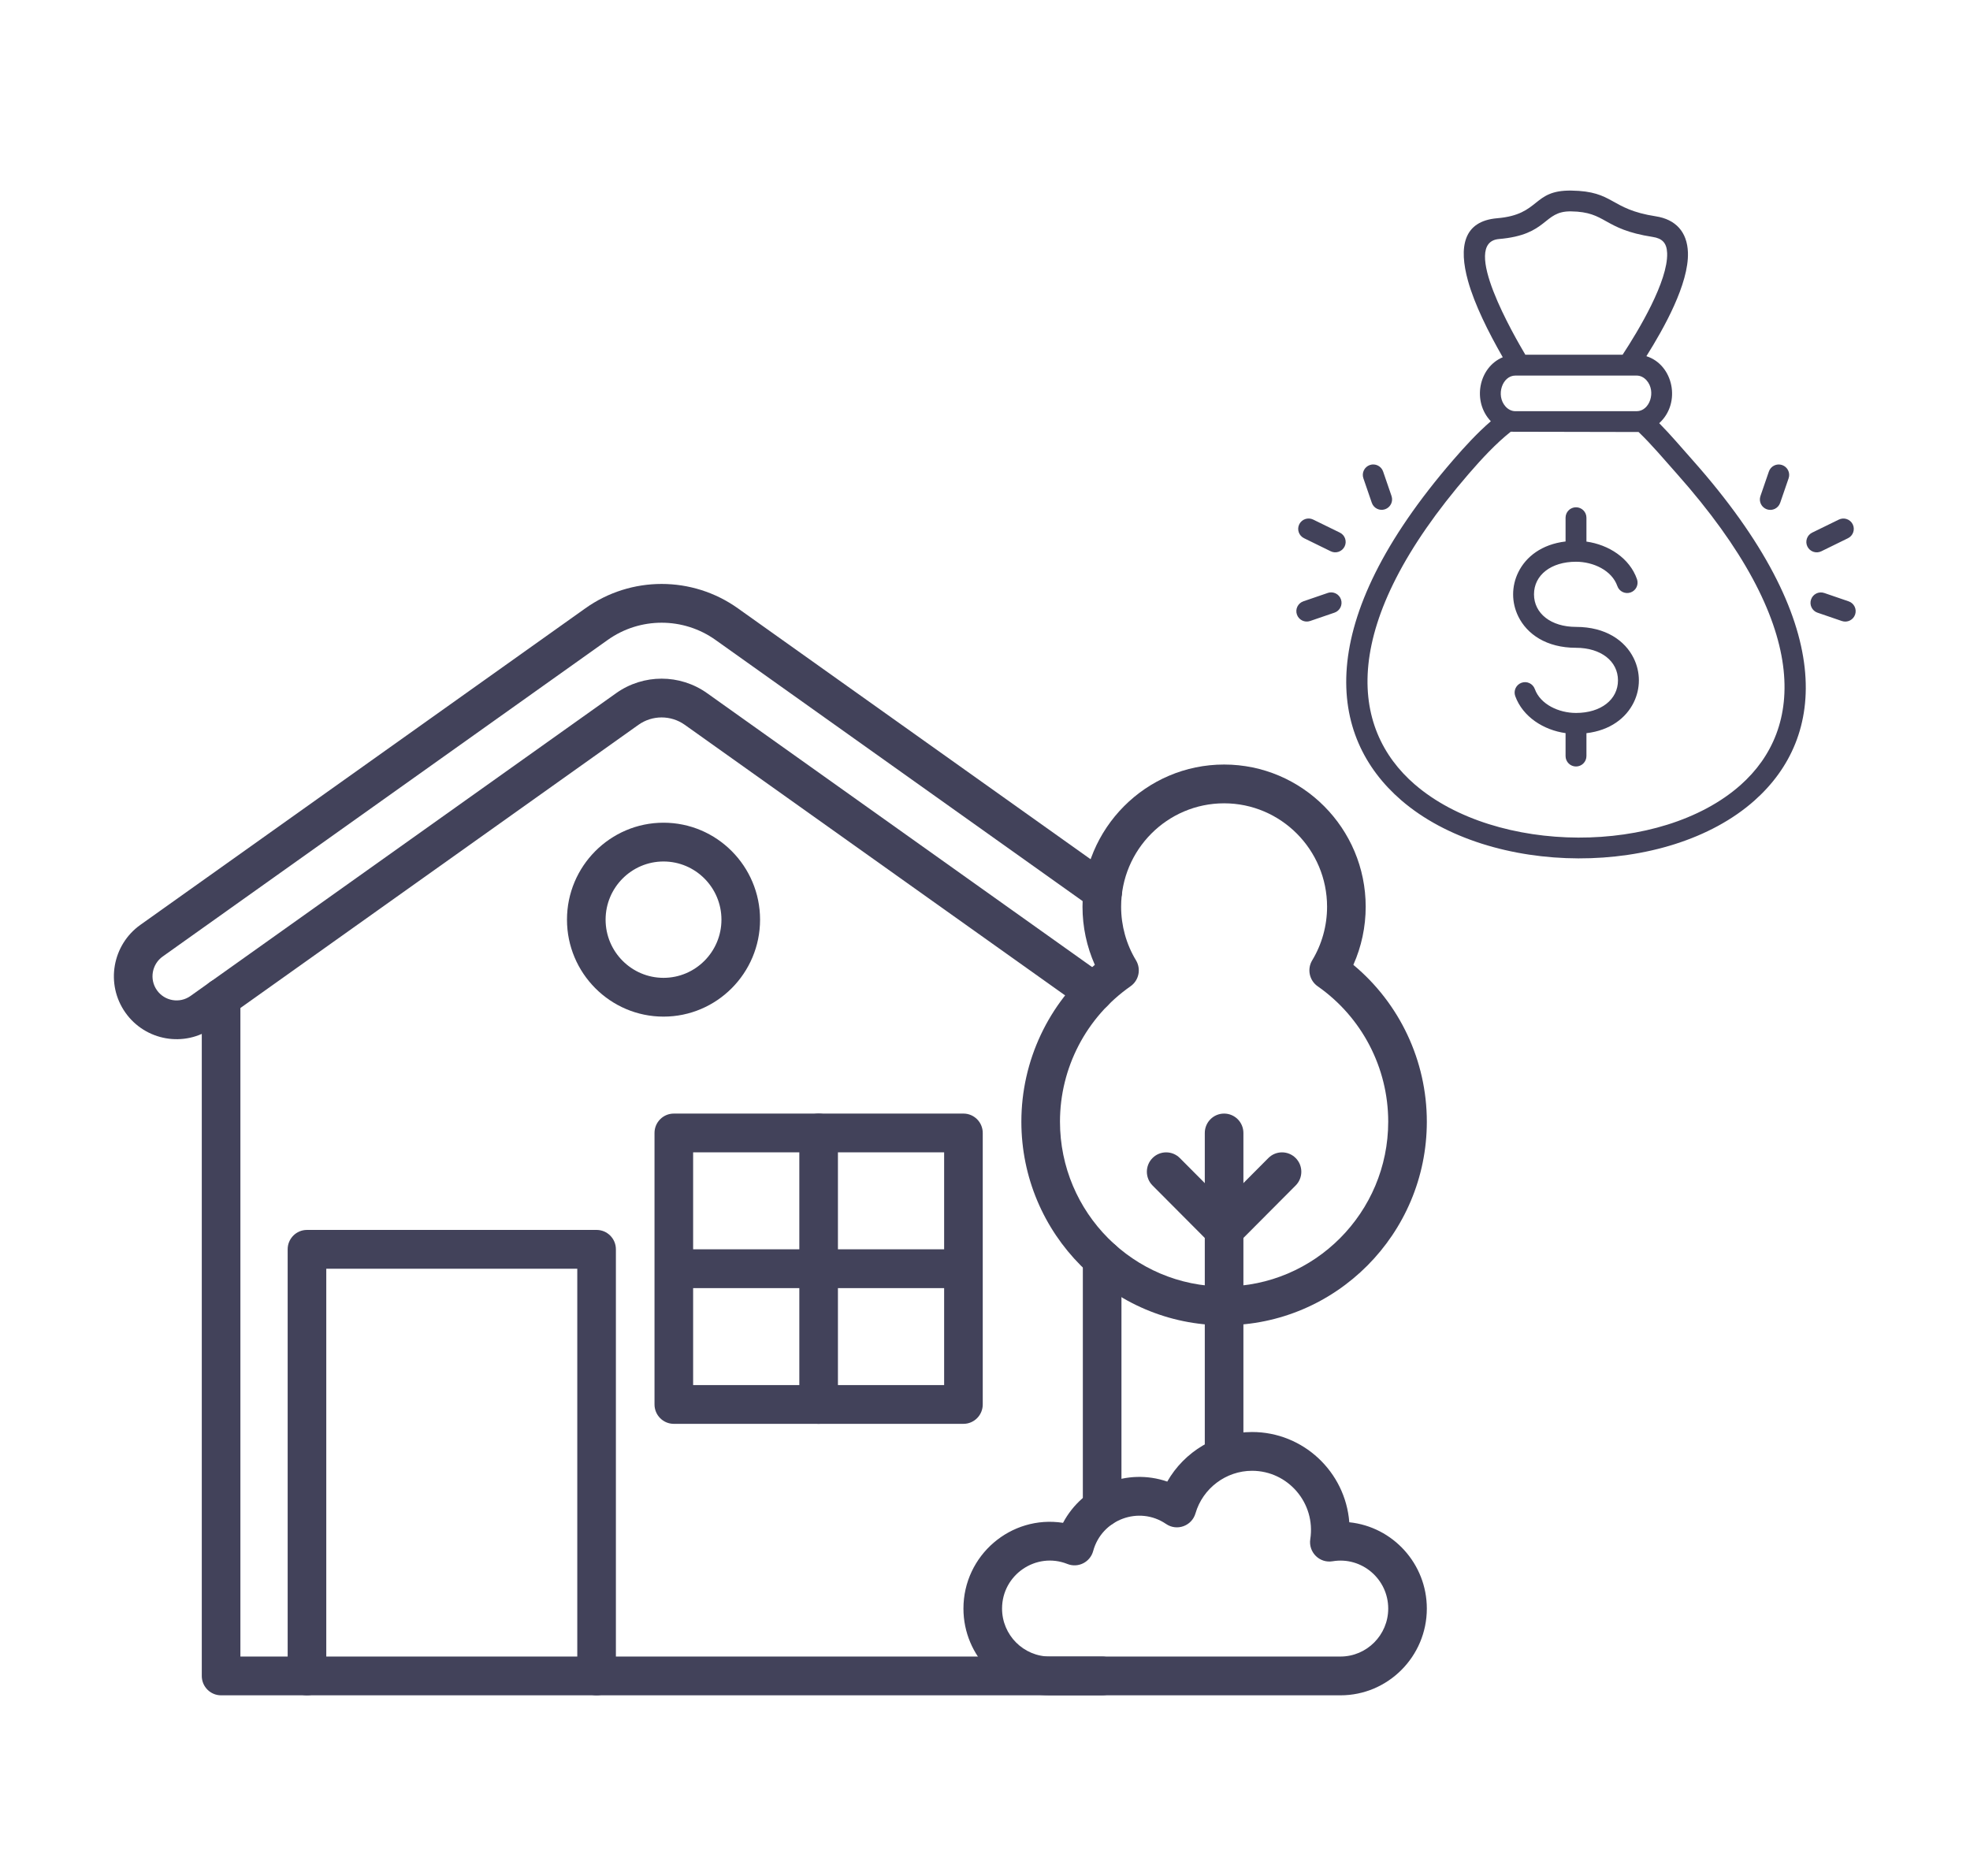 <?xml version="1.0" encoding="UTF-8" standalone="no"?>
<!DOCTYPE svg PUBLIC "-//W3C//DTD SVG 1.1//EN" "http://www.w3.org/Graphics/SVG/1.1/DTD/svg11.dtd">
<svg width="100%" height="100%" viewBox="0 0 105 100" version="1.1" xmlns="http://www.w3.org/2000/svg" xmlns:xlink="http://www.w3.org/1999/xlink" xml:space="preserve" xmlns:serif="http://www.serif.com/" style="fill-rule:evenodd;clip-rule:evenodd;stroke-linejoin:round;stroke-miterlimit:2;">
    <g transform="matrix(1,0,0,1,-1464.79,-443.013)">
        <g id="icon-homeequity" transform="matrix(0.847,0,0,0.944,1491.04,-284.641)">
            <rect x="-31" y="771" width="124" height="105.957" style="fill:none;"/>
            <g transform="matrix(0.162,0,0,0.146,-25.445,796.483)">
                <g>
                    <g>
                        <g>
                            <path d="M197.5,479.922C193.357,479.922 190,476.565 190,472.422L190,314.922L92.5,314.922L92.5,472.422C92.5,476.565 89.143,479.922 85,479.922C80.857,479.922 77.5,476.565 77.5,472.422L77.5,307.422C77.5,303.279 80.857,299.922 85,299.922L197.5,299.922C201.643,299.922 205,303.279 205,307.422L205,472.422C205,476.564 201.643,479.922 197.5,479.922Z" style="fill:rgb(66,66,90);fill-rule:nonzero;"/>
                        </g>
                    </g>
                </g>
                <g>
                    <g>
                        <g>
                            <path d="M14.48,215.888C6.625,204.804 9.436,189.626 20.272,181.944L193.165,59.482C210.871,46.943 234.657,46.944 252.355,59.483L398.445,162.962C401.825,165.357 402.625,170.037 400.23,173.417C397.835,176.796 393.155,177.597 389.775,175.202L243.685,71.722C231.172,62.857 214.355,62.856 201.834,71.723L28.945,194.182C24.806,197.116 23.69,202.94 26.718,207.215C29.699,211.419 35.547,212.421 39.756,209.441L205.095,92.322C215.659,84.837 229.859,84.837 240.425,92.322L394.986,201.801C398.366,204.196 399.166,208.876 396.771,212.256C394.376,215.635 389.697,216.436 386.316,214.041L231.755,104.562C226.374,100.751 219.146,100.751 213.765,104.562L48.425,221.682C37.427,229.468 22.213,226.796 14.48,215.888Z" style="fill:rgb(66,66,90);fill-rule:nonzero;"/>
                        </g>
                    </g>
                </g>
                <g>
                    <g>
                        <g>
                            <path d="M393.88,414.792C389.737,414.792 386.38,411.435 386.38,407.292L386.38,311.262C386.38,307.119 389.737,303.762 393.88,303.762C398.023,303.762 401.38,307.119 401.38,311.262L401.38,407.292C401.38,411.434 398.022,414.792 393.88,414.792Z" style="fill:rgb(66,66,90);fill-rule:nonzero;"/>
                        </g>
                    </g>
                </g>
                <g>
                    <g>
                        <g>
                            <path d="M393.88,479.922L51.64,479.922C47.497,479.922 44.14,476.565 44.14,472.422L44.14,210.212C44.14,206.069 47.497,202.712 51.64,202.712C55.783,202.712 59.14,206.069 59.14,210.212L59.14,464.922L393.88,464.922C398.023,464.922 401.38,468.279 401.38,472.422C401.38,476.565 398.022,479.922 393.88,479.922Z" style="fill:rgb(66,66,90);fill-rule:nonzero;"/>
                        </g>
                    </g>
                </g>
                <g>
                    <g>
                        <g>
                            <path d="M441.25,392.022C437.107,392.022 433.75,388.665 433.75,384.522L433.75,262.422C433.75,258.279 437.107,254.922 441.25,254.922C445.393,254.922 448.75,258.279 448.75,262.422L448.75,384.523C448.75,388.665 445.393,392.022 441.25,392.022Z" style="fill:rgb(66,66,90);fill-rule:nonzero;"/>
                        </g>
                    </g>
                </g>
                <g>
                    <g>
                        <g>
                            <path d="M441.25,336.797C397.827,336.797 362.5,301.47 362.5,258.047C362.5,234.515 373.06,212.3 391.042,197.398C387.893,190.364 386.25,182.709 386.25,174.922C386.25,144.595 410.923,119.922 441.25,119.922C471.577,119.922 496.25,144.595 496.25,174.922C496.25,182.708 494.607,190.363 491.458,197.398C509.44,212.3 520,234.514 520,258.047C520,301.469 484.673,336.797 441.25,336.797ZM441.25,134.922C419.194,134.922 401.25,152.866 401.25,174.922C401.25,182.25 403.247,189.415 407.026,195.642C409.082,199.028 408.149,203.428 404.898,205.69C387.742,217.627 377.5,237.2 377.5,258.047C377.5,293.199 406.098,321.797 441.25,321.797C476.402,321.797 505,293.199 505,258.047C505,237.199 494.758,217.626 477.602,205.69C474.351,203.428 473.418,199.028 475.474,195.642C479.253,189.415 481.25,182.25 481.25,174.922C481.25,152.866 463.306,134.922 441.25,134.922Z" style="fill:rgb(66,66,90);fill-rule:nonzero;"/>
                        </g>
                    </g>
                </g>
                <g>
                    <g>
                        <g>
                            <path d="M340,374.922L227.5,374.922C223.357,374.922 220,371.565 220,367.422L220,262.422C220,258.279 223.357,254.922 227.5,254.922L340,254.922C344.143,254.922 347.5,258.279 347.5,262.422L347.5,367.422C347.5,371.564 344.143,374.922 340,374.922ZM235,359.922L332.5,359.922L332.5,269.922L235,269.922L235,359.922Z" style="fill:rgb(66,66,90);fill-rule:nonzero;"/>
                        </g>
                    </g>
                </g>
                <g>
                    <g>
                        <g>
                            <path d="M283.75,374.922C279.607,374.922 276.25,371.565 276.25,367.422L276.25,262.422C276.25,258.279 279.607,254.922 283.75,254.922C287.893,254.922 291.25,258.279 291.25,262.422L291.25,367.422C291.25,371.564 287.893,374.922 283.75,374.922Z" style="fill:rgb(66,66,90);fill-rule:nonzero;"/>
                        </g>
                    </g>
                </g>
                <g>
                    <g>
                        <g>
                            <path d="M336.25,322.422L231.25,322.422C227.107,322.422 223.75,319.065 223.75,314.922C223.75,310.779 227.107,307.422 231.25,307.422L336.25,307.422C340.393,307.422 343.75,310.779 343.75,314.922C343.75,319.065 340.393,322.422 336.25,322.422Z" style="fill:rgb(66,66,90);fill-rule:nonzero;"/>
                        </g>
                    </g>
                </g>
                <g>
                    <g>
                        <g>
                            <path d="M223.5,217.422C202.822,217.422 186,200.6 186,179.922C186,159.244 202.822,142.422 223.5,142.422C244.178,142.422 261,159.244 261,179.922C261,200.6 244.178,217.422 223.5,217.422ZM223.5,157.422C211.094,157.422 201,167.516 201,179.922C201,192.328 211.094,202.422 223.5,202.422C235.906,202.422 246,192.328 246,179.922C246,167.516 235.906,157.422 223.5,157.422Z" style="fill:rgb(66,66,90);fill-rule:nonzero;"/>
                        </g>
                    </g>
                </g>
                <g>
                    <g>
                        <g>
                            <path d="M486.447,479.922L373.553,479.922C355.052,479.922 340,464.87 340,446.369C340,425.803 358.406,410.069 378.686,413.209C386.451,398.681 403.655,391.933 419.172,397.254C425.811,385.65 438.36,378.08 452.106,378.08C471.998,378.08 488.358,393.484 489.884,412.991C506.777,414.717 520,429.027 520,446.369C520,464.87 504.948,479.922 486.447,479.922ZM355,446.369C355,456.599 363.322,464.922 373.553,464.922L486.448,464.922C496.678,464.922 505.001,456.6 505.001,446.369C505.001,434.946 494.717,426.175 483.374,428.076C478.295,428.916 473.946,424.544 474.727,419.527C476.889,405.581 466.094,393.08 452.107,393.08C441.998,393.08 432.961,399.853 430.132,409.552C428.709,414.426 422.928,416.525 418.711,413.651C408.225,406.512 393.721,411.873 390.392,424.12C389.218,428.434 384.548,430.775 380.387,429.123C368.253,424.307 355,433.275 355,446.369Z" style="fill:rgb(66,66,90);fill-rule:nonzero;"/>
                        </g>
                    </g>
                </g>
                <g>
                    <g>
                        <g>
                            <path d="M435.946,305.225L413.446,282.725C410.517,279.795 410.517,275.047 413.446,272.118C416.376,269.19 421.124,269.19 424.053,272.118L441.249,289.315L458.445,272.118C461.375,269.19 466.123,269.19 469.052,272.118C471.981,275.048 471.981,279.796 469.052,282.725L446.552,305.225C443.623,308.154 438.876,308.153 435.946,305.225Z" style="fill:rgb(66,66,90);fill-rule:nonzero;"/>
                        </g>
                    </g>
                </g>
            </g>
            <g transform="matrix(0.467,0,0,0.419,44.832,779.485)">
                <path d="M40.129,27.461C38.207,24.109 36.324,20.344 35.445,17.164C34.184,12.613 34.801,9.117 39.391,8.73C45.235,8.238 44.074,4.933 49.352,5.004C55.211,5.082 54.457,7.504 60.754,8.473C63.414,8.883 64.984,10.558 65.082,13.344C65.226,17.551 61.828,23.598 59.484,27.324C63.117,28.464 64.215,33.632 61.211,36.351C62.867,38.035 63.957,39.359 65.679,41.292C85.238,63.304 83.683,78.647 74.047,87.21C62.262,97.687 38.434,97.53 26.449,87.164C16.527,78.585 14.488,63.238 33.453,41.309C35.058,39.453 36.718,37.648 38.523,36.09C35.972,33.41 36.886,28.82 40.132,27.465L40.129,27.461ZM25.145,46.172L24.008,42.863C23.754,42.129 22.957,41.738 22.223,41.988C21.489,42.242 21.098,43.039 21.348,43.774L22.485,47.082C22.739,47.817 23.536,48.207 24.27,47.953C25.004,47.699 25.395,46.902 25.141,46.168L25.145,46.172ZM16.551,59.231L13.27,60.356C12.536,60.606 12.141,61.403 12.391,62.133C12.641,62.868 13.438,63.262 14.172,63.012L17.453,61.887C18.188,61.637 18.582,60.84 18.332,60.106C18.082,59.372 17.285,58.977 16.551,59.227L16.551,59.231ZM18.176,51.098L14.582,49.34C13.887,49.001 13.047,49.29 12.707,49.981C12.368,50.676 12.657,51.512 13.352,51.852L16.946,53.614C17.641,53.954 18.477,53.665 18.821,52.969C19.161,52.274 18.872,51.434 18.176,51.098L18.176,51.098ZM77.512,47.086L78.649,43.778C78.903,43.044 78.508,42.247 77.774,41.993C77.04,41.739 76.239,42.133 75.989,42.868L74.852,46.176C74.598,46.911 74.993,47.707 75.723,47.961C76.457,48.215 77.258,47.821 77.508,47.09L77.512,47.086ZM82.547,61.891L85.829,63.016C86.563,63.266 87.36,62.872 87.61,62.138C87.86,61.403 87.465,60.606 86.731,60.36L83.45,59.235C82.715,58.985 81.918,59.38 81.672,60.114C81.422,60.849 81.817,61.645 82.551,61.895L82.547,61.891ZM83.051,53.618L86.645,51.856C87.34,51.517 87.629,50.677 87.29,49.985C86.95,49.29 86.11,49.005 85.415,49.345L81.821,51.102C81.126,51.442 80.84,52.282 81.18,52.974C81.52,53.669 82.36,53.954 83.051,53.618L83.051,53.618ZM51.406,78.13C54.617,77.751 56.746,76.075 57.77,74.001C58.707,72.107 58.707,69.915 57.77,68.017C56.602,65.654 54.004,63.806 50,63.806C46.633,63.806 44.34,61.997 44.34,59.415C44.34,56.829 46.629,55.025 50,55.025C52.324,55.025 54.832,56.181 55.57,58.302C55.824,59.032 56.625,59.419 57.356,59.165C58.086,58.911 58.473,58.111 58.219,57.38C57.231,54.54 54.406,52.728 51.406,52.31L51.406,49.091C51.406,48.314 50.777,47.685 50,47.685C49.223,47.685 48.594,48.314 48.594,49.091L48.594,52.294C45.383,52.673 43.254,54.349 42.231,56.427C41.293,58.321 41.293,60.517 42.231,62.411C43.399,64.775 45.996,66.622 50,66.622C53.367,66.622 55.656,68.431 55.656,71.013C55.656,73.595 53.367,75.403 50,75.403C47.695,75.403 45.203,74.263 44.449,72.177C44.184,71.45 43.383,71.071 42.652,71.337C41.926,71.603 41.547,72.407 41.813,73.134C42.828,75.927 45.629,77.708 48.594,78.122L48.594,81.212C48.594,81.989 49.223,82.618 50,82.618C50.777,82.618 51.406,81.989 51.406,81.212L51.406,78.13ZM56.281,27.122C58.442,23.833 62.414,17.2 62.281,13.431C62.231,12.025 61.582,11.443 60.336,11.251C53.52,10.201 54.184,7.869 49.316,7.806C45.531,7.755 46.312,10.966 39.621,11.533C34.312,11.982 41.761,24.732 43.172,27.123L56.281,27.122ZM28.285,85.044C39.219,94.497 61.437,94.653 72.18,85.111C80.7,77.54 81.766,63.619 63.583,43.158C62.094,41.482 60.118,39.142 58.43,37.54L41.203,37.505C39.188,39.107 37.313,41.134 35.571,43.146C17.962,63.509 19.485,77.443 28.285,85.048L28.285,85.044ZM58.176,29.935L41.828,29.935C40.074,29.935 39.168,32.595 40.496,34.095C40.848,34.49 41.317,34.736 41.828,34.736L58.176,34.736C59.93,34.736 60.837,32.076 59.508,30.576C59.157,30.181 58.688,29.935 58.176,29.935Z" style="fill:rgb(66,66,90);"/>
            </g>
        </g>
    </g>
</svg>
